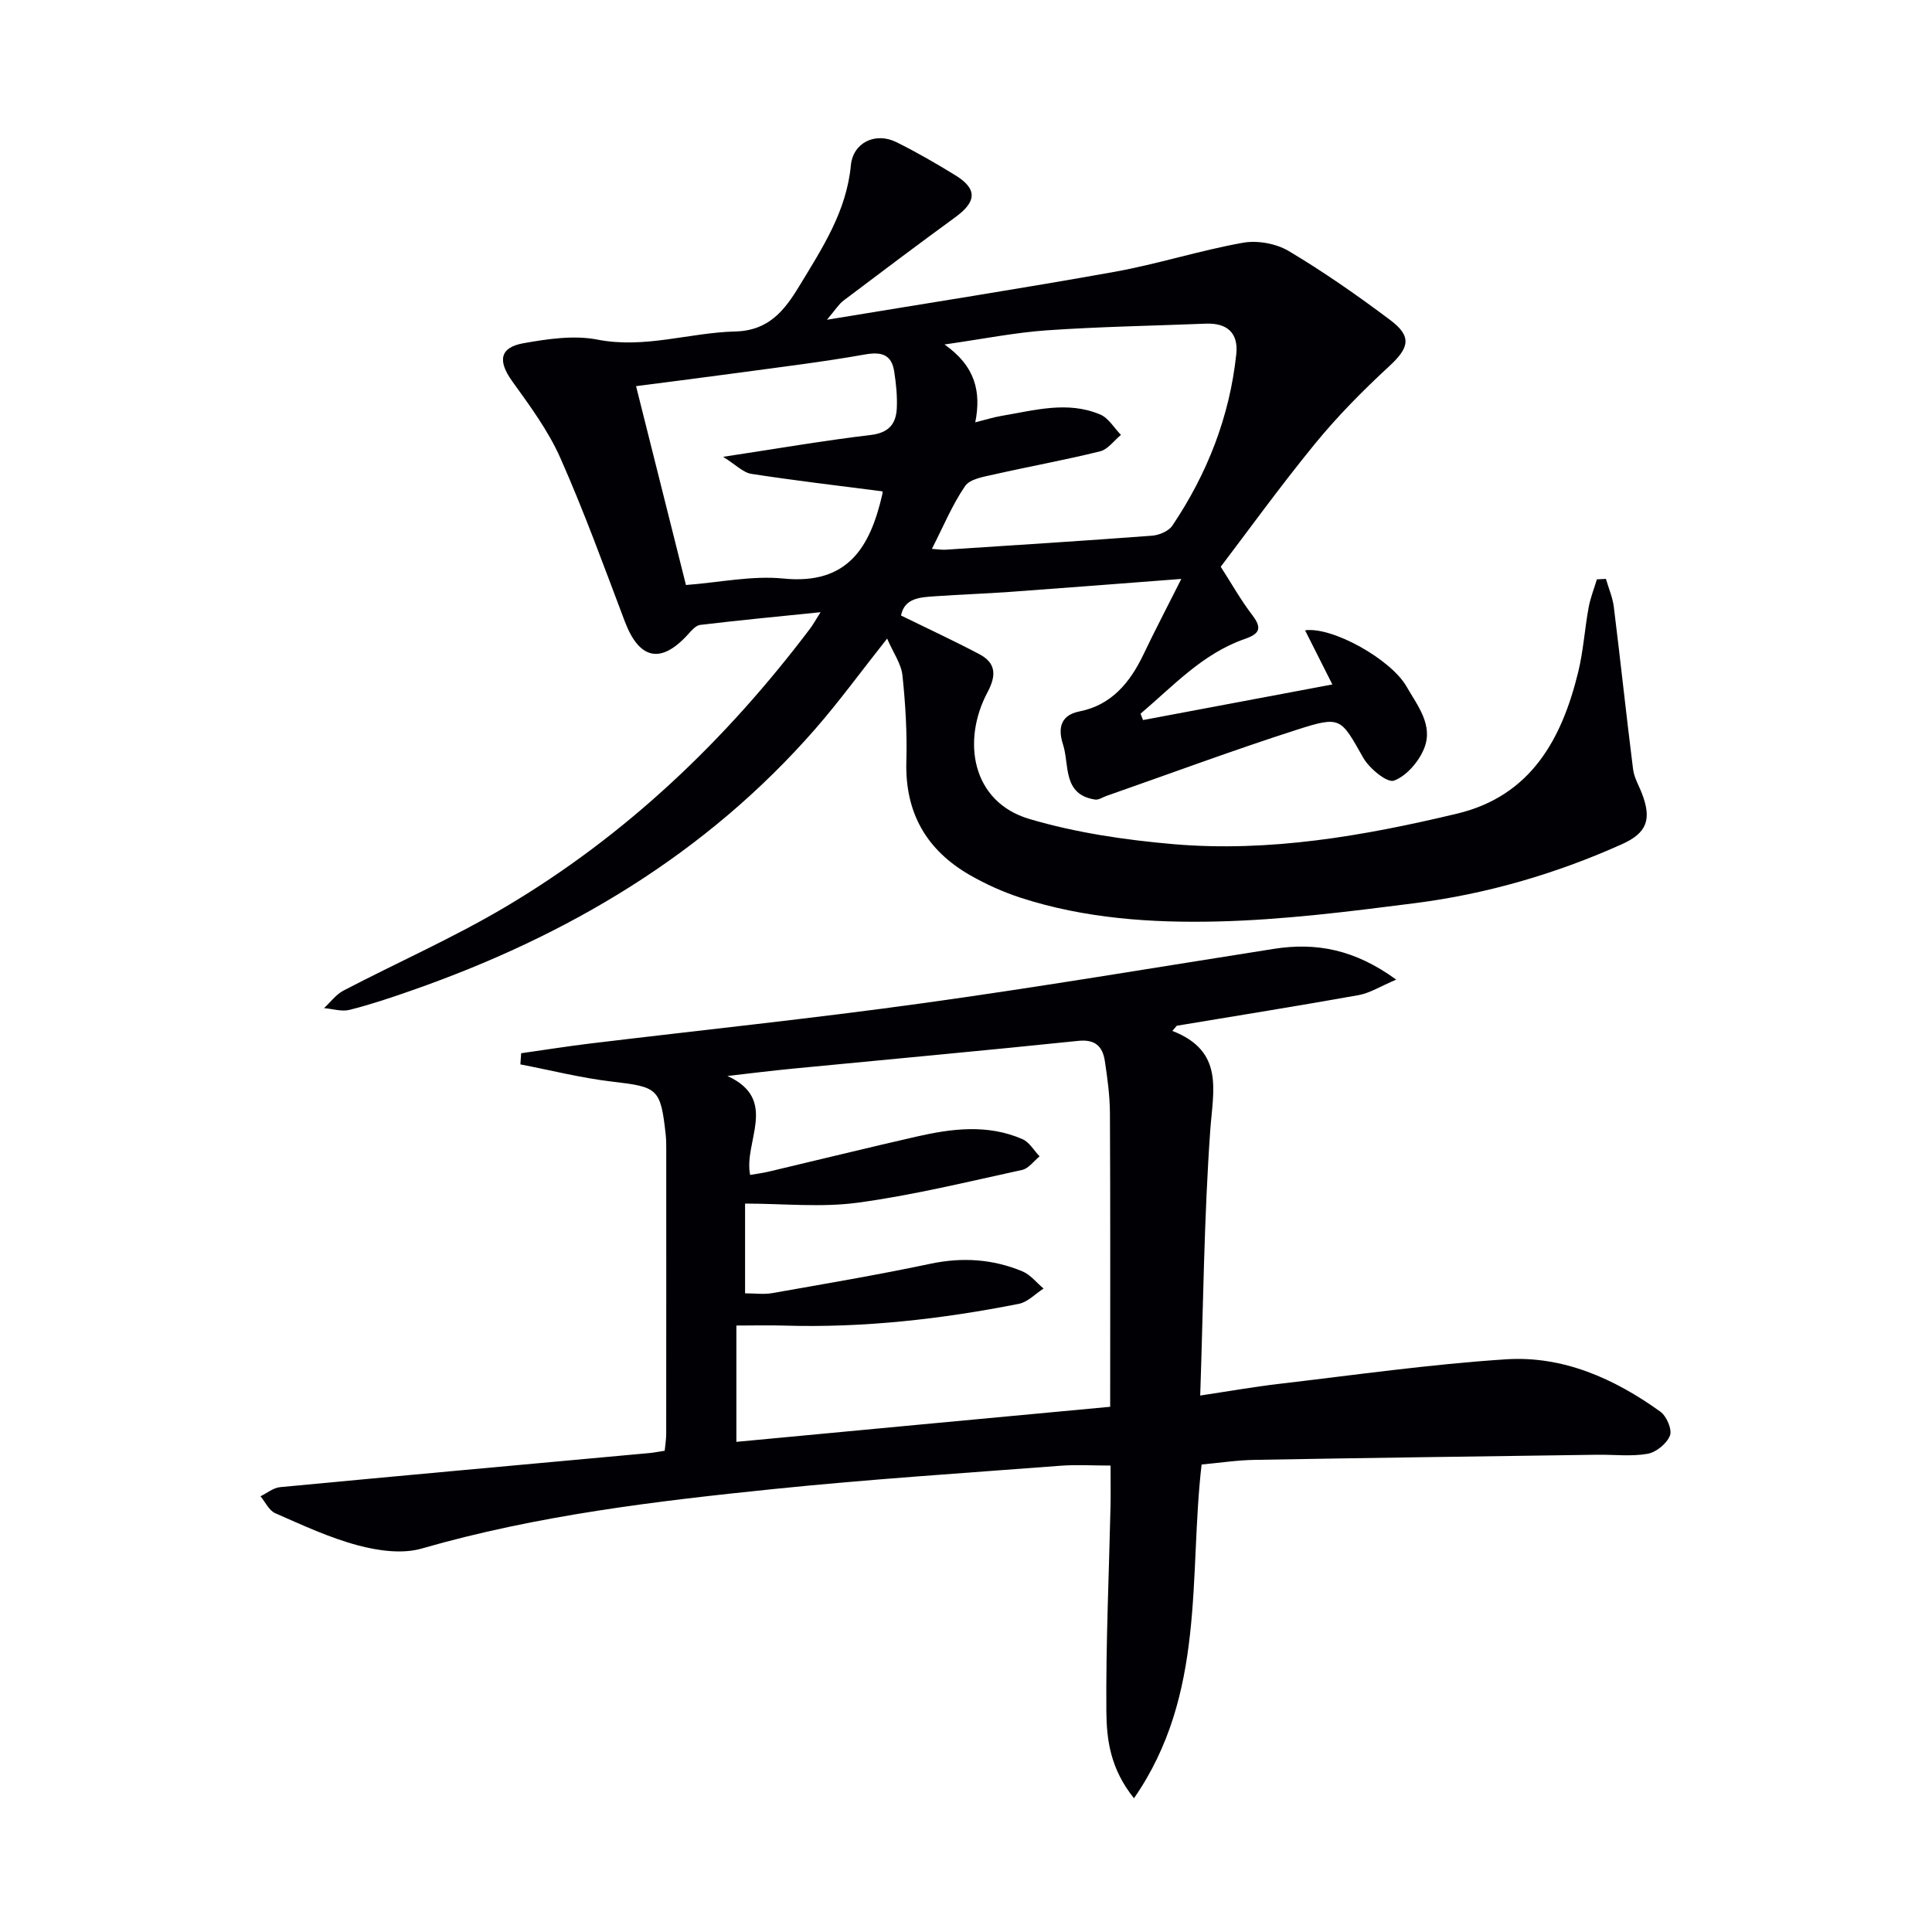 <svg enable-background="new 0 0 400 400" viewBox="0 0 400 400" xmlns="http://www.w3.org/2000/svg"><path d="m252.74 117.34c2.16 3.35 4.12 6.86 6.54 10.02 2.11 2.76 1.46 3.88-1.59 4.94-8.73 3.04-14.79 9.74-21.55 15.46.17.44.34.88.51 1.32 12.7-2.39 25.41-4.78 39.2-7.37-2.17-4.3-3.89-7.72-5.65-11.21 5.68-.79 17.76 6 20.99 11.61 2.3 4 5.61 8.03 3.66 12.85-1.1 2.73-3.65 5.7-6.24 6.66-1.41.52-5.1-2.51-6.36-4.73-4.69-8.25-4.59-8.74-13.76-5.8-13.24 4.25-26.29 9.11-39.42 13.7-.78.27-1.62.87-2.35.75-6.78-1.03-5.28-7.21-6.63-11.39-.87-2.66-1.05-5.99 3.4-6.86 6.61-1.3 10.46-5.96 13.24-11.77 2.41-5.05 5.01-10.01 7.85-15.66-12.37.94-23.88 1.85-35.4 2.68-5.14.37-10.3.54-15.44.9-3.15.22-6.48.31-7.19 4 5.45 2.67 10.89 5.19 16.2 7.99 3.49 1.84 3.56 4.41 1.7 7.9-5.37 10.1-3.23 22.71 8.67 26.23 9.61 2.84 19.76 4.34 29.78 5.21 19.91 1.71 39.46-1.7 58.75-6.31 15.28-3.65 21.71-15.39 25.11-29.37 1.06-4.34 1.33-8.86 2.14-13.27.36-2 1.13-3.92 1.72-5.87.62-.03 1.25-.07 1.87-.1.56 1.95 1.4 3.86 1.64 5.85 1.39 11.18 2.57 22.38 3.98 33.56.22 1.76 1.23 3.41 1.87 5.11 2.02 5.34.97 8.1-4.21 10.43-13.72 6.15-28.08 10.32-42.97 12.21-13.51 1.72-27.09 3.44-40.67 3.77-13.74.33-27.59-.61-40.87-4.93-3.61-1.18-7.15-2.78-10.45-4.67-8.98-5.16-13.45-12.89-13.16-23.47.17-5.96-.18-11.96-.81-17.89-.26-2.41-1.9-4.67-3.17-7.61-5.36 6.77-9.85 12.94-14.84 18.67-22.7 26-51.35 42.92-83.62 54.19-4.23 1.48-8.5 2.92-12.84 4.01-1.63.41-3.51-.21-5.28-.36 1.33-1.23 2.47-2.82 4.02-3.63 11.19-5.84 22.8-10.95 33.63-17.38 24.94-14.8 45.58-34.51 63.02-57.62.57-.76 1.03-1.61 2.13-3.34-8.92.91-16.93 1.67-24.91 2.63-.95.11-1.87 1.23-2.62 2.05-5.58 6.11-10.03 5.09-13.01-2.79-4.29-11.33-8.42-22.74-13.33-33.81-2.51-5.67-6.33-10.83-9.98-15.91-2.99-4.16-2.63-6.98 2.34-7.86 5.02-.89 10.42-1.7 15.3-.75 9.81 1.92 19.03-1.44 28.52-1.68 6.94-.17 10.18-4.29 13.29-9.41 4.74-7.83 9.76-15.42 10.67-24.97.45-4.76 5.11-6.96 9.43-4.82 4.16 2.06 8.2 4.4 12.16 6.83 4.61 2.82 4.49 5.46.08 8.68-7.79 5.69-15.5 11.48-23.2 17.3-.99.75-1.67 1.9-3.42 3.96 20.71-3.42 40.14-6.44 59.48-9.91 8.95-1.61 17.69-4.43 26.64-6.03 3.01-.54 6.88.16 9.5 1.72 7.26 4.33 14.24 9.2 21 14.28 4.56 3.42 3.92 5.75-.2 9.56-5.44 5.02-10.7 10.33-15.38 16.06-7.34 8.98-14.15 18.42-19.51 25.46zm-59.8-3.7c1.27.08 2.05.22 2.82.17 14.25-.93 28.51-1.83 42.75-2.9 1.48-.11 3.45-.94 4.22-2.09 7.23-10.76 11.86-22.57 13.23-35.51.46-4.39-1.91-6.47-6.3-6.3-10.97.44-21.96.62-32.91 1.38-6.63.46-13.2 1.79-21.2 2.93 6.43 4.53 7.61 9.83 6.37 16.12 2.19-.55 3.78-1.06 5.4-1.33 6.82-1.14 13.7-3.17 20.49-.28 1.71.73 2.86 2.77 4.27 4.21-1.43 1.17-2.69 3-4.31 3.4-7.24 1.8-14.6 3.12-21.88 4.77-2.15.49-5.05.92-6.08 2.43-2.67 3.89-4.5 8.36-6.87 13zm-10.24-11.91c-9.2-1.19-18.19-2.24-27.13-3.62-1.7-.26-3.2-1.87-5.86-3.53 11.28-1.71 20.89-3.37 30.55-4.52 3.81-.45 5.29-2.34 5.42-5.67.1-2.45-.16-4.95-.53-7.39-.53-3.57-2.56-4.23-6.08-3.61-8.65 1.54-17.39 2.59-26.1 3.78-6.97.95-13.95 1.82-21.28 2.78 3.57 14.24 6.91 27.54 10.33 41.17 6.98-.53 13.69-1.99 20.18-1.34 13.4 1.34 17.97-6.57 20.47-17.42.09-.31.03-.65.03-.63z" fill="#010105"/><path d="m242.72 213.44c10.76 4.18 8.45 12.22 7.85 20.57-1.28 18.03-1.44 36.14-2.08 54.92 5.61-.84 10.92-1.78 16.28-2.41 15.67-1.83 31.32-4.07 47.05-5.09 11.8-.76 22.43 4 31.94 10.84 1.28.92 2.47 3.69 1.99 4.94-.65 1.66-2.84 3.46-4.61 3.78-3.39.6-6.96.15-10.45.2-23.64.33-47.29.64-70.93 1.06-3.64.06-7.27.62-10.98.96-2.69 23.11.97 47.5-14 69.1-4.94-6.13-5.67-12.2-5.72-18-.11-14.13.54-28.26.86-42.4.06-2.66.01-5.32.01-8.48-3.62 0-7.04-.22-10.42.04-19.72 1.51-39.47 2.78-59.14 4.8-24.6 2.52-49.16 5.45-73.07 12.34-4.02 1.16-8.97.46-13.16-.65-5.9-1.57-11.54-4.2-17.16-6.67-1.28-.56-2.05-2.3-3.05-3.5 1.34-.65 2.64-1.75 4.04-1.89 25.48-2.42 50.98-4.72 76.47-7.06.97-.09 1.93-.29 3.18-.48.12-1.28.31-2.39.31-3.5.02-19.67.01-39.33.01-59 0-1-.01-2-.12-3-1.05-9.54-1.64-9.82-11.07-10.92-6.39-.75-12.68-2.35-19.01-3.57.05-.77.11-1.54.16-2.31 4.76-.67 9.5-1.43 14.27-2.01 22.92-2.77 45.89-5.16 68.75-8.33 24.33-3.37 48.56-7.46 72.83-11.27 8.73-1.37 16.72.1 25.32 6.37-3.35 1.42-5.48 2.8-7.79 3.21-12.52 2.24-25.09 4.25-37.64 6.34-.31.35-.61.71-.92 1.07zm-12.87 77.82c0-20.45.05-40.6-.05-60.74-.02-3.63-.51-7.28-1.06-10.88-.46-2.96-1.96-4.51-5.5-4.14-19.65 2.04-39.33 3.83-58.99 5.74-4.56.44-9.1 1.01-13.65 1.53 10.74 4.89 3.29 13.62 4.71 20.49 1.42-.25 2.7-.41 3.94-.71 10.16-2.4 20.29-4.9 30.46-7.22 7.35-1.68 14.79-2.63 22 .53 1.42.62 2.36 2.34 3.53 3.55-1.2.97-2.28 2.52-3.62 2.81-11.3 2.46-22.58 5.23-34.01 6.78-7.59 1.03-15.44.19-23.35.19v18.58c2.03 0 3.86.26 5.6-.04 10.94-1.93 21.91-3.79 32.77-6.08 6.6-1.4 12.9-.98 19.03 1.56 1.67.69 2.94 2.35 4.4 3.57-1.69 1.08-3.26 2.79-5.1 3.16-16.01 3.17-32.17 5-48.53 4.51-3.26-.1-6.53-.01-9.97-.01v24.08c25.8-2.44 51.34-4.83 77.39-7.26z" fill="#010105"/></svg>